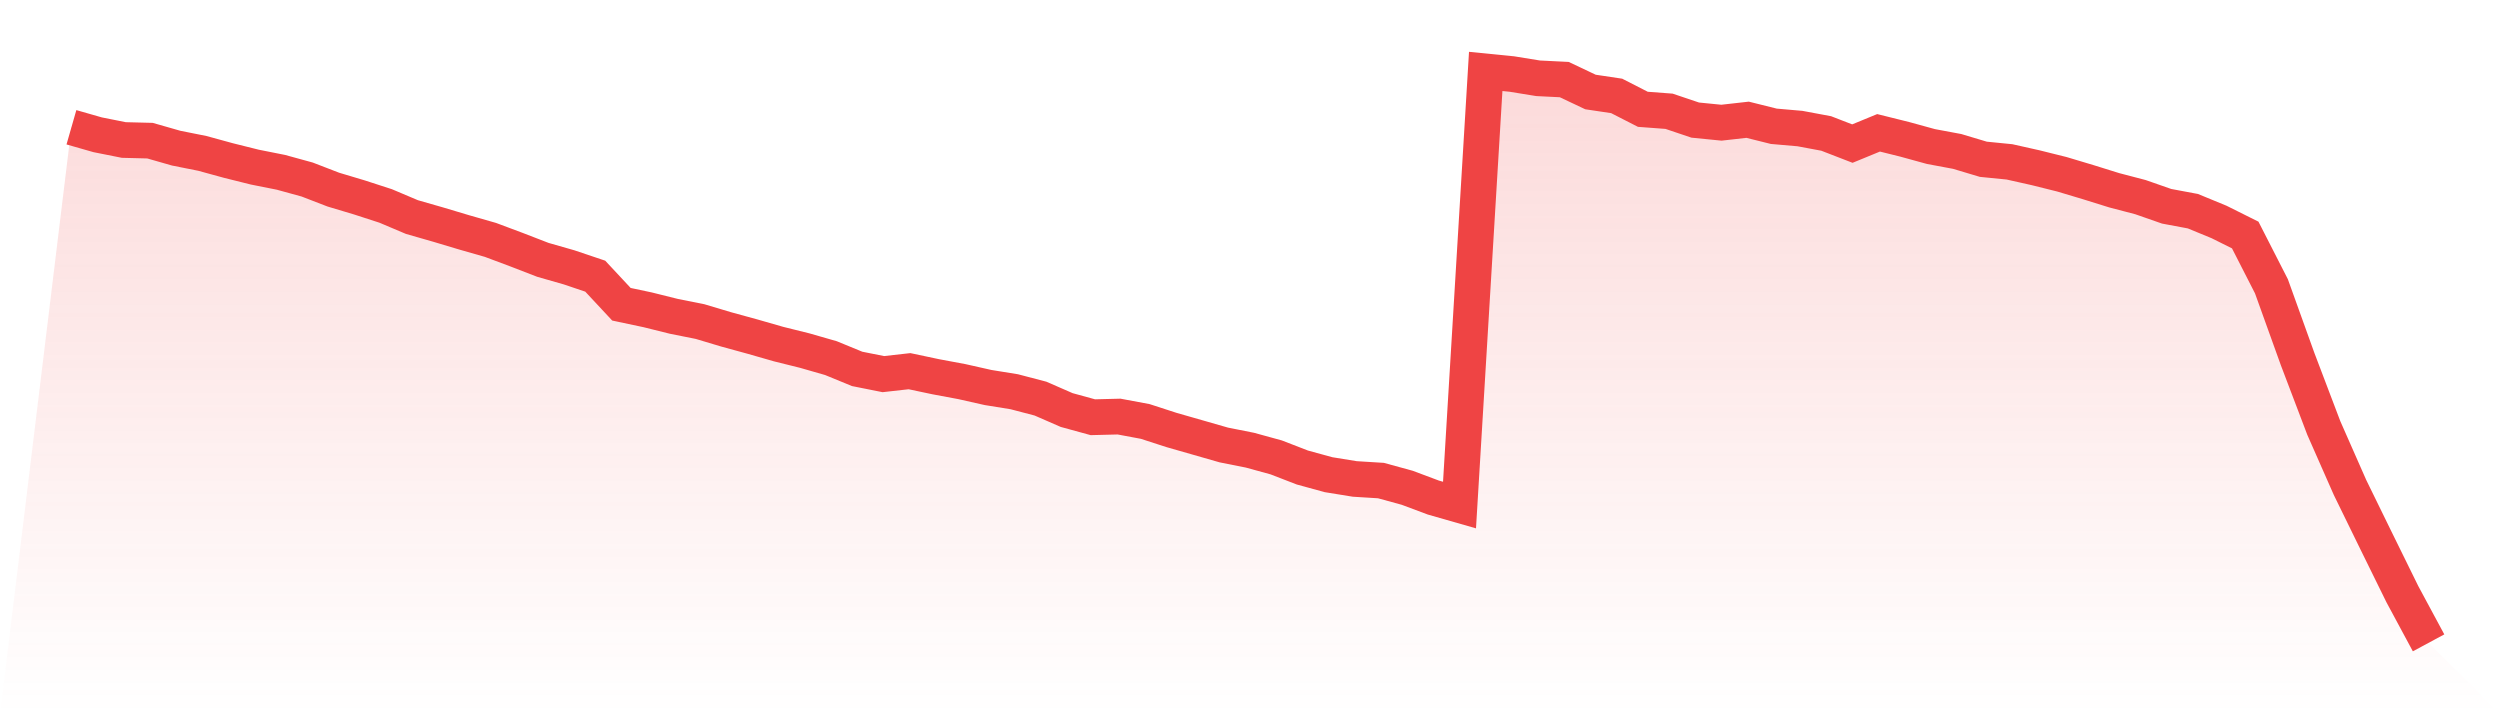 <svg viewBox="0 0 140 40" xmlns="http://www.w3.org/2000/svg">
<defs>
<linearGradient id="gradient" x1="0" x2="0" y1="0" y2="1">
<stop offset="0%" stop-color="#ef4444" stop-opacity="0.2"/>
<stop offset="100%" stop-color="#ef4444" stop-opacity="0"/>
</linearGradient>
</defs>
<path d="M4,7.127 L4,7.127 L5.467,7.547 L6.933,7.84 L8.4,7.877 L9.867,8.297 L11.333,8.59 L12.8,8.992 L14.267,9.358 L15.733,9.65 L17.2,10.053 L18.667,10.619 L20.133,11.058 L21.6,11.534 L23.067,12.155 L24.533,12.576 L26,13.015 L27.467,13.435 L28.933,13.984 L30.4,14.551 L31.867,14.971 L33.333,15.465 L34.8,17.038 L36.267,17.349 L37.733,17.714 L39.2,18.007 L40.667,18.446 L42.133,18.848 L43.6,19.269 L45.067,19.634 L46.533,20.055 L48,20.658 L49.467,20.951 L50.933,20.786 L52.4,21.097 L53.867,21.371 L55.333,21.701 L56.8,21.938 L58.267,22.322 L59.733,22.962 L61.2,23.365 L62.667,23.328 L64.133,23.602 L65.6,24.078 L67.067,24.498 L68.533,24.919 L70,25.211 L71.467,25.614 L72.933,26.181 L74.4,26.583 L75.867,26.821 L77.333,26.912 L78.8,27.314 L80.267,27.863 L81.733,28.283 L83.2,4 L84.667,4.146 L86.133,4.384 L87.6,4.457 L89.067,5.152 L90.533,5.371 L92,6.121 L93.467,6.231 L94.933,6.725 L96.4,6.871 L97.867,6.706 L99.333,7.072 L100.8,7.2 L102.267,7.474 L103.733,8.041 L105.2,7.438 L106.667,7.803 L108.133,8.206 L109.6,8.48 L111.067,8.919 L112.533,9.065 L114,9.394 L115.467,9.76 L116.933,10.199 L118.4,10.656 L119.867,11.04 L121.333,11.552 L122.8,11.826 L124.267,12.43 L125.733,13.161 L127.2,16.032 L128.667,20.11 L130.133,23.968 L131.6,27.296 L133.067,30.295 L134.533,33.275 L136,36 L140,40 L0,40 z" fill="url(#gradient)"/>
<path d="M4,7.127 L4,7.127 L5.467,7.547 L6.933,7.84 L8.4,7.877 L9.867,8.297 L11.333,8.59 L12.8,8.992 L14.267,9.358 L15.733,9.65 L17.2,10.053 L18.667,10.619 L20.133,11.058 L21.6,11.534 L23.067,12.155 L24.533,12.576 L26,13.015 L27.467,13.435 L28.933,13.984 L30.4,14.551 L31.867,14.971 L33.333,15.465 L34.8,17.038 L36.267,17.349 L37.733,17.714 L39.2,18.007 L40.667,18.446 L42.133,18.848 L43.6,19.269 L45.067,19.634 L46.533,20.055 L48,20.658 L49.467,20.951 L50.933,20.786 L52.4,21.097 L53.867,21.371 L55.333,21.701 L56.8,21.938 L58.267,22.322 L59.733,22.962 L61.2,23.365 L62.667,23.328 L64.133,23.602 L65.6,24.078 L67.067,24.498 L68.533,24.919 L70,25.211 L71.467,25.614 L72.933,26.181 L74.4,26.583 L75.867,26.821 L77.333,26.912 L78.8,27.314 L80.267,27.863 L81.733,28.283 L83.2,4 L84.667,4.146 L86.133,4.384 L87.6,4.457 L89.067,5.152 L90.533,5.371 L92,6.121 L93.467,6.231 L94.933,6.725 L96.4,6.871 L97.867,6.706 L99.333,7.072 L100.8,7.2 L102.267,7.474 L103.733,8.041 L105.2,7.438 L106.667,7.803 L108.133,8.206 L109.6,8.48 L111.067,8.919 L112.533,9.065 L114,9.394 L115.467,9.76 L116.933,10.199 L118.4,10.656 L119.867,11.04 L121.333,11.552 L122.8,11.826 L124.267,12.43 L125.733,13.161 L127.2,16.032 L128.667,20.11 L130.133,23.968 L131.6,27.296 L133.067,30.295 L134.533,33.275 L136,36" fill="none" stroke="#ef4444" stroke-width="2"/>
</svg>